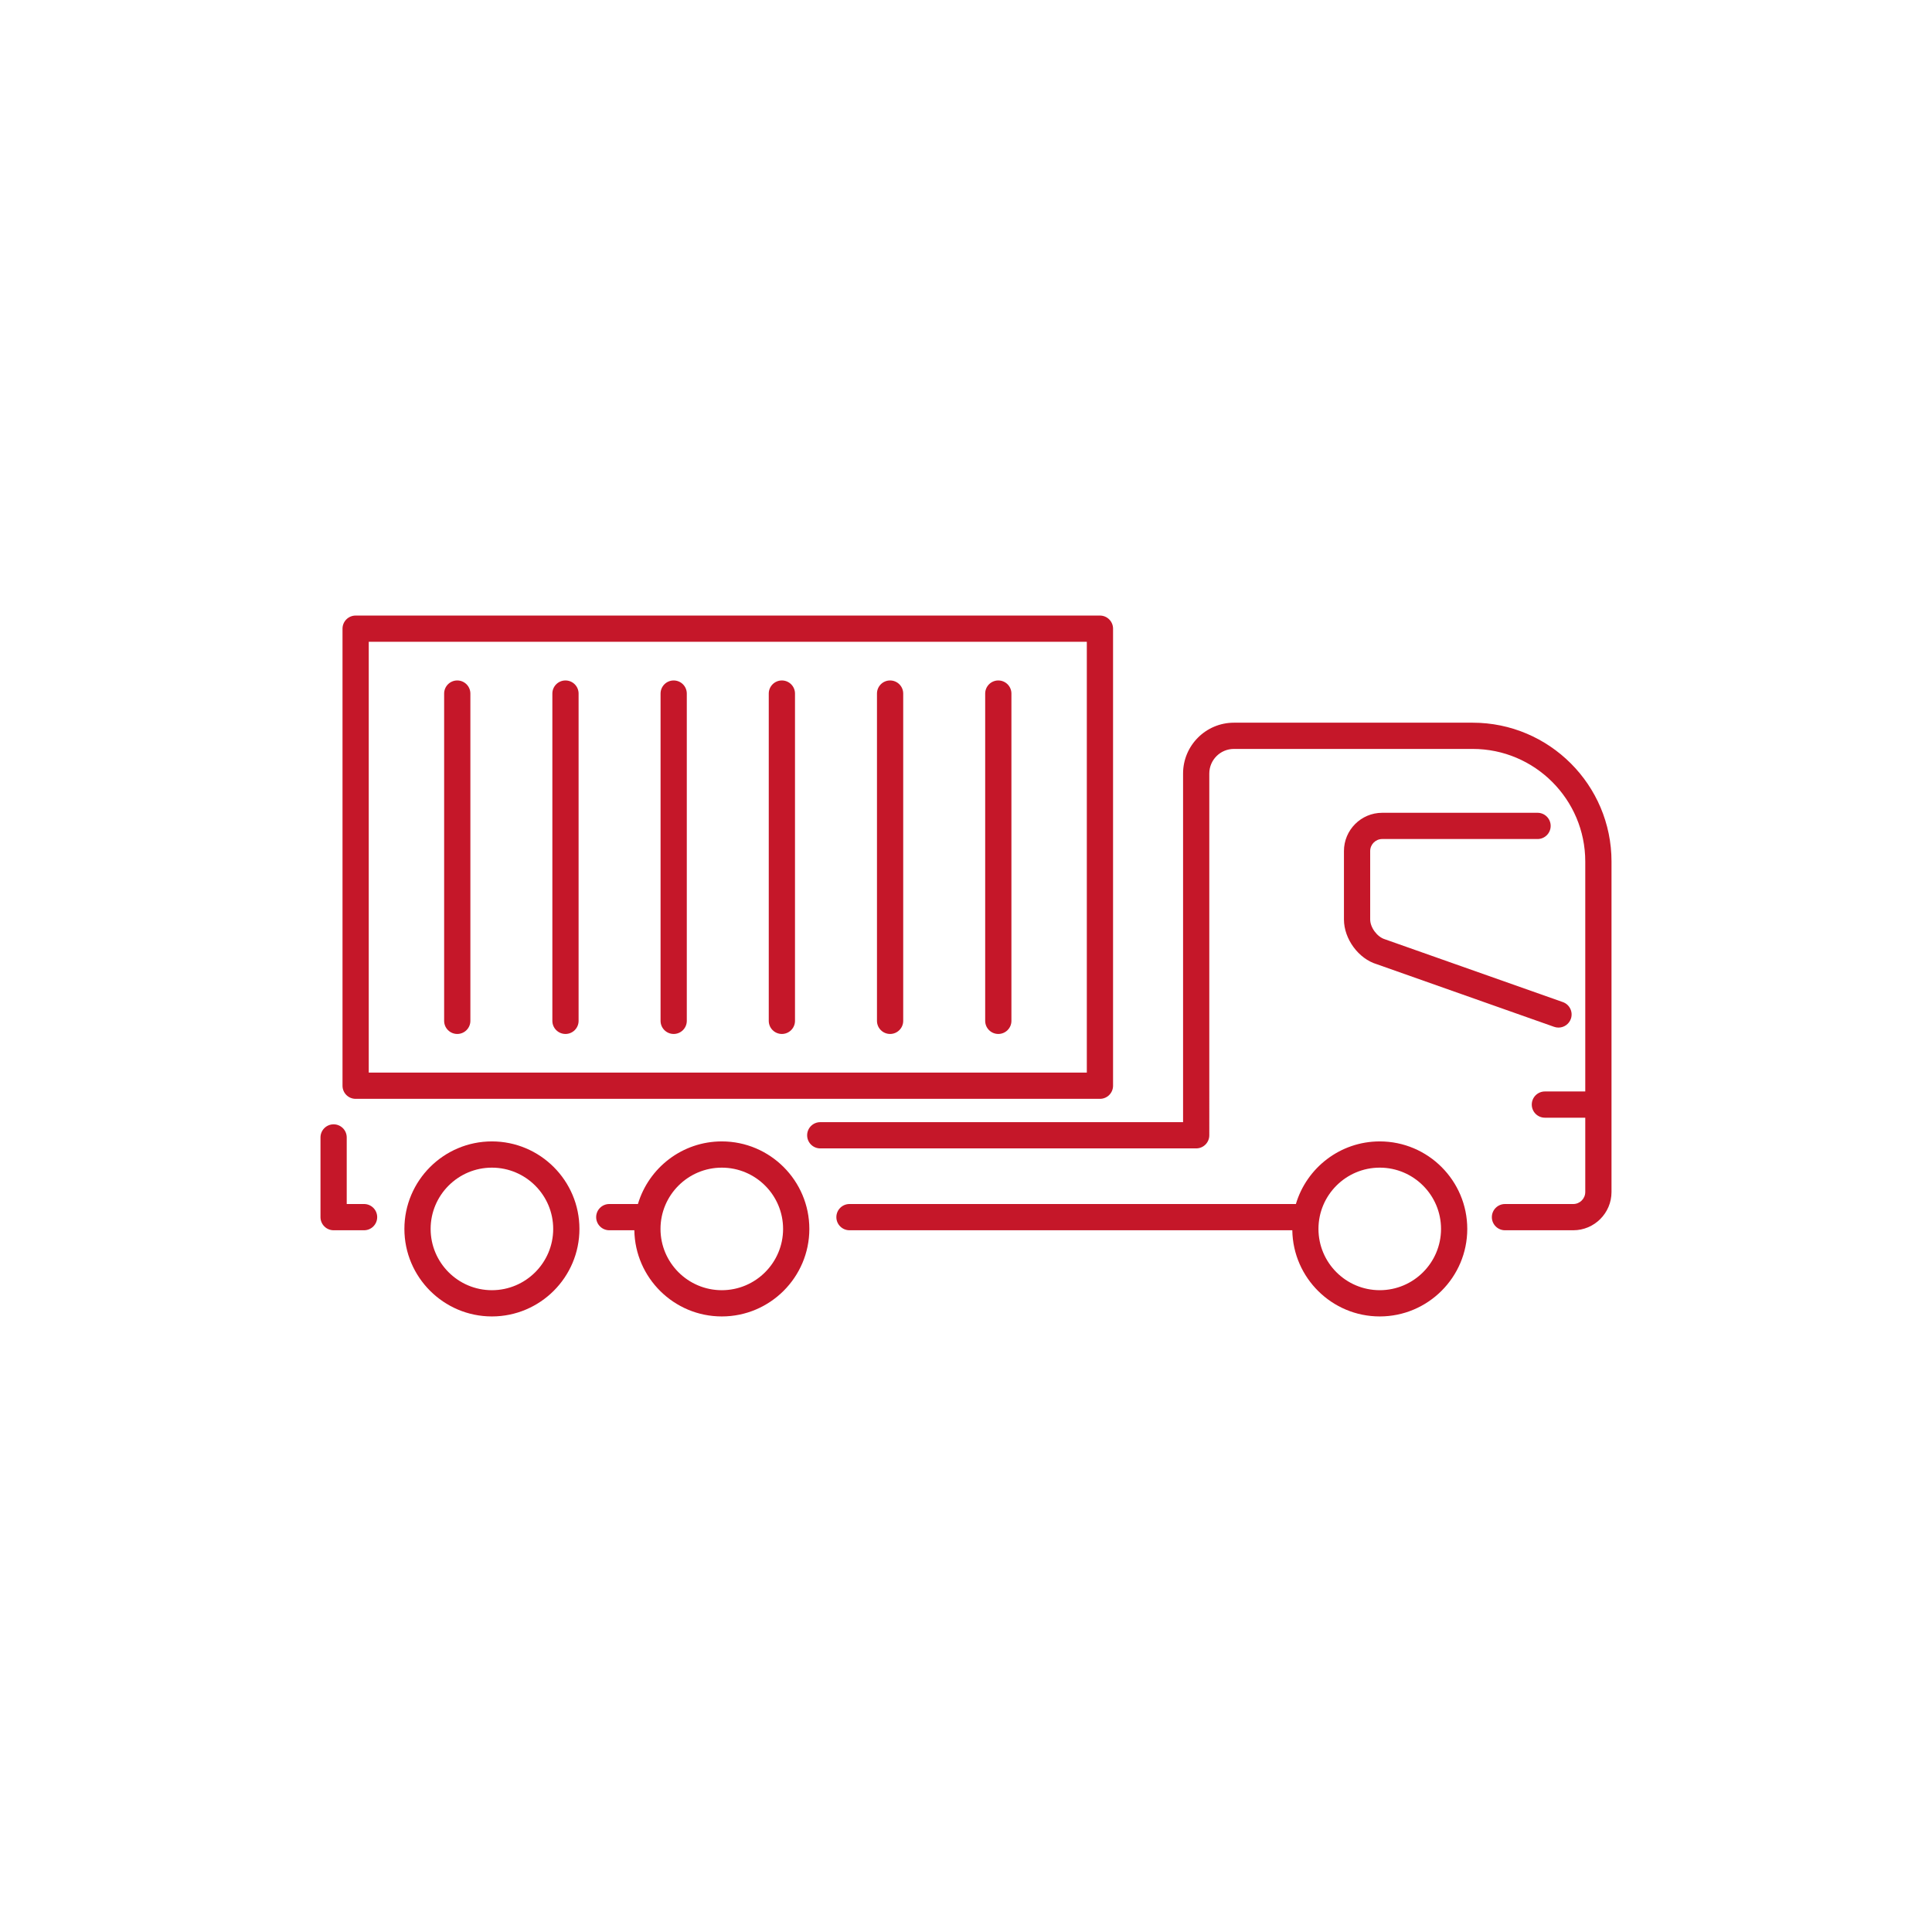 <?xml version="1.0" encoding="utf-8"?>
<!-- Generator: Adobe Illustrator 23.0.3, SVG Export Plug-In . SVG Version: 6.00 Build 0)  -->
<svg version="1.1" xmlns="http://www.w3.org/2000/svg" xmlns:xlink="http://www.w3.org/1999/xlink" x="0px" y="0px" width="200px"
	 height="200px" viewBox="0 0 200 200" style="enable-background:new 0 0 200 200;" xml:space="preserve">
<style type="text/css">
	.st0{display:none;}
	.st1{display:inline;}
	.st2{fill:none;}
	.st3{fill:#C51729;}
</style>
<g id="レイヤー_1" class="st0">
	<g class="st1">
		<rect class="st2" width="200" height="200"/>
	</g>
</g>
<g id="レイヤー_2">
	<g>
		<path class="st3" d="M134.15,124.64H87.938c-0.75,0-1.358,0.608-1.358,1.358c0,0.75,0.608,1.358,1.358,1.358h45.841
			c0.075,4.931,4.104,8.921,9.052,8.921c4.996,0,9.06-4.064,9.06-9.06c0-4.996-4.064-9.059-9.06-9.059
			C138.731,118.158,135.263,120.897,134.15,124.64z M142.831,120.874c3.498,0,6.344,2.846,6.344,6.343
			c0,3.498-2.846,6.343-6.344,6.343s-6.344-2.846-6.344-6.343C136.487,123.72,139.333,120.874,142.831,120.874z"/>
		<path class="st3" d="M74.721,118.158c-4.101,0-7.569,2.739-8.683,6.482h-2.965c-0.75,0-1.358,0.608-1.358,1.358
			c0,0.75,0.608,1.358,1.358,1.358h2.594c0.075,4.931,4.105,8.921,9.055,8.921c4.996,0,9.061-4.064,9.061-9.06
			C83.781,122.222,79.716,118.158,74.721,118.158z M74.721,133.561c-3.499,0-6.346-2.846-6.346-6.343
			c0-3.498,2.847-6.343,6.346-6.343c3.499,0,6.344,2.846,6.344,6.343C81.065,130.715,78.219,133.561,74.721,133.561z"/>
		<path class="st3" d="M50.922,118.158c-4.995,0-9.059,4.064-9.059,9.059c0,4.995,4.064,9.06,9.059,9.06
			c4.996,0,9.061-4.064,9.061-9.06C59.983,122.222,55.918,118.158,50.922,118.158z M50.922,133.561
			c-3.498,0-6.343-2.846-6.343-6.343c0-3.498,2.845-6.343,6.343-6.343c3.498,0,6.345,2.846,6.345,6.343
			C57.267,130.715,54.42,133.561,50.922,133.561z"/>
		<path class="st3" d="M152.454,74.813h-24.72c-2.902,0-5.263,2.361-5.263,5.262v36.091H84.913c-0.75,0-1.358,0.608-1.358,1.358
			c0,0.75,0.608,1.358,1.358,1.358h38.915c0.75,0,1.358-0.608,1.358-1.358V80.075c0-1.404,1.142-2.546,2.547-2.546h24.72
			c6.425,0,11.653,5.228,11.653,11.654v23.805h-4.179c-0.75,0-1.358,0.608-1.358,1.358c0,0.75,0.608,1.358,1.358,1.358h4.179v7.692
			c0,0.686-0.558,1.244-1.243,1.244h-7.068c-0.75,0-1.358,0.608-1.358,1.358c0,0.75,0.608,1.358,1.358,1.358h7.068
			c2.183,0,3.96-1.776,3.96-3.96V89.184C166.823,81.26,160.377,74.813,152.454,74.813z"/>
		<path class="st3" d="M143.085,86.856h16.082c0.75,0,1.358-0.608,1.358-1.358c0-0.75-0.608-1.358-1.358-1.358h-16.082
			c-2.184,0-3.96,1.777-3.96,3.961v7.082c0,2.027,1.52,4.07,3.398,4.632l18.359,6.483c0.15,0.053,0.302,0.078,0.452,0.078
			c0.56,0,1.084-0.348,1.281-0.906c0.25-0.707-0.121-1.483-0.828-1.733l-18.422-6.503c-0.797-0.239-1.524-1.217-1.524-2.051v-7.082
			C141.841,87.415,142.399,86.856,143.085,86.856z"/>
		<path class="st3" d="M36.815,113.752h77.05c0.75,0,1.358-0.608,1.358-1.358V65.081c0-0.75-0.608-1.358-1.358-1.358h-77.05
			c-0.75,0-1.358,0.608-1.358,1.358v47.313C35.457,113.144,36.065,113.752,36.815,113.752z M38.173,66.439h74.334v44.597H38.173
			V66.439z"/>
		<path class="st3" d="M103.344,70.441c-0.75,0-1.358,0.608-1.358,1.358v33.878c0,0.75,0.608,1.358,1.358,1.358
			c0.75,0,1.358-0.608,1.358-1.358V71.799C104.702,71.049,104.094,70.441,103.344,70.441z"/>
		<path class="st3" d="M92.142,70.441c-0.75,0-1.358,0.608-1.358,1.358v33.878c0,0.75,0.608,1.358,1.358,1.358
			c0.75,0,1.358-0.608,1.358-1.358V71.799C93.5,71.049,92.892,70.441,92.142,70.441z"/>
		<path class="st3" d="M80.94,70.441c-0.75,0-1.358,0.608-1.358,1.358v33.878c0,0.75,0.608,1.358,1.358,1.358
			c0.75,0,1.358-0.608,1.358-1.358V71.799C82.298,71.049,81.69,70.441,80.94,70.441z"/>
		<path class="st3" d="M69.739,70.441c-0.75,0-1.358,0.608-1.358,1.358v33.878c0,0.75,0.608,1.358,1.358,1.358
			c0.75,0,1.358-0.608,1.358-1.358V71.799C71.097,71.049,70.489,70.441,69.739,70.441z"/>
		<path class="st3" d="M58.538,70.441c-0.75,0-1.358,0.608-1.358,1.358v33.878c0,0.75,0.608,1.358,1.358,1.358
			c0.75,0,1.358-0.608,1.358-1.358V71.799C59.896,71.049,59.288,70.441,58.538,70.441z"/>
		<path class="st3" d="M47.335,70.441c-0.75,0-1.358,0.608-1.358,1.358v33.878c0,0.75,0.608,1.358,1.358,1.358
			c0.75,0,1.358-0.608,1.358-1.358V71.799C48.693,71.049,48.085,70.441,47.335,70.441z"/>
		<path class="st3" d="M34.535,127.356h3.153c0.75,0,1.358-0.608,1.358-1.358c0-0.75-0.608-1.358-1.358-1.358h-1.795v-6.892
			c0-0.75-0.608-1.358-1.358-1.358c-0.75,0-1.358,0.608-1.358,1.358v8.25C33.177,126.748,33.785,127.356,34.535,127.356z"/>
	</g>
</g>
</svg>
